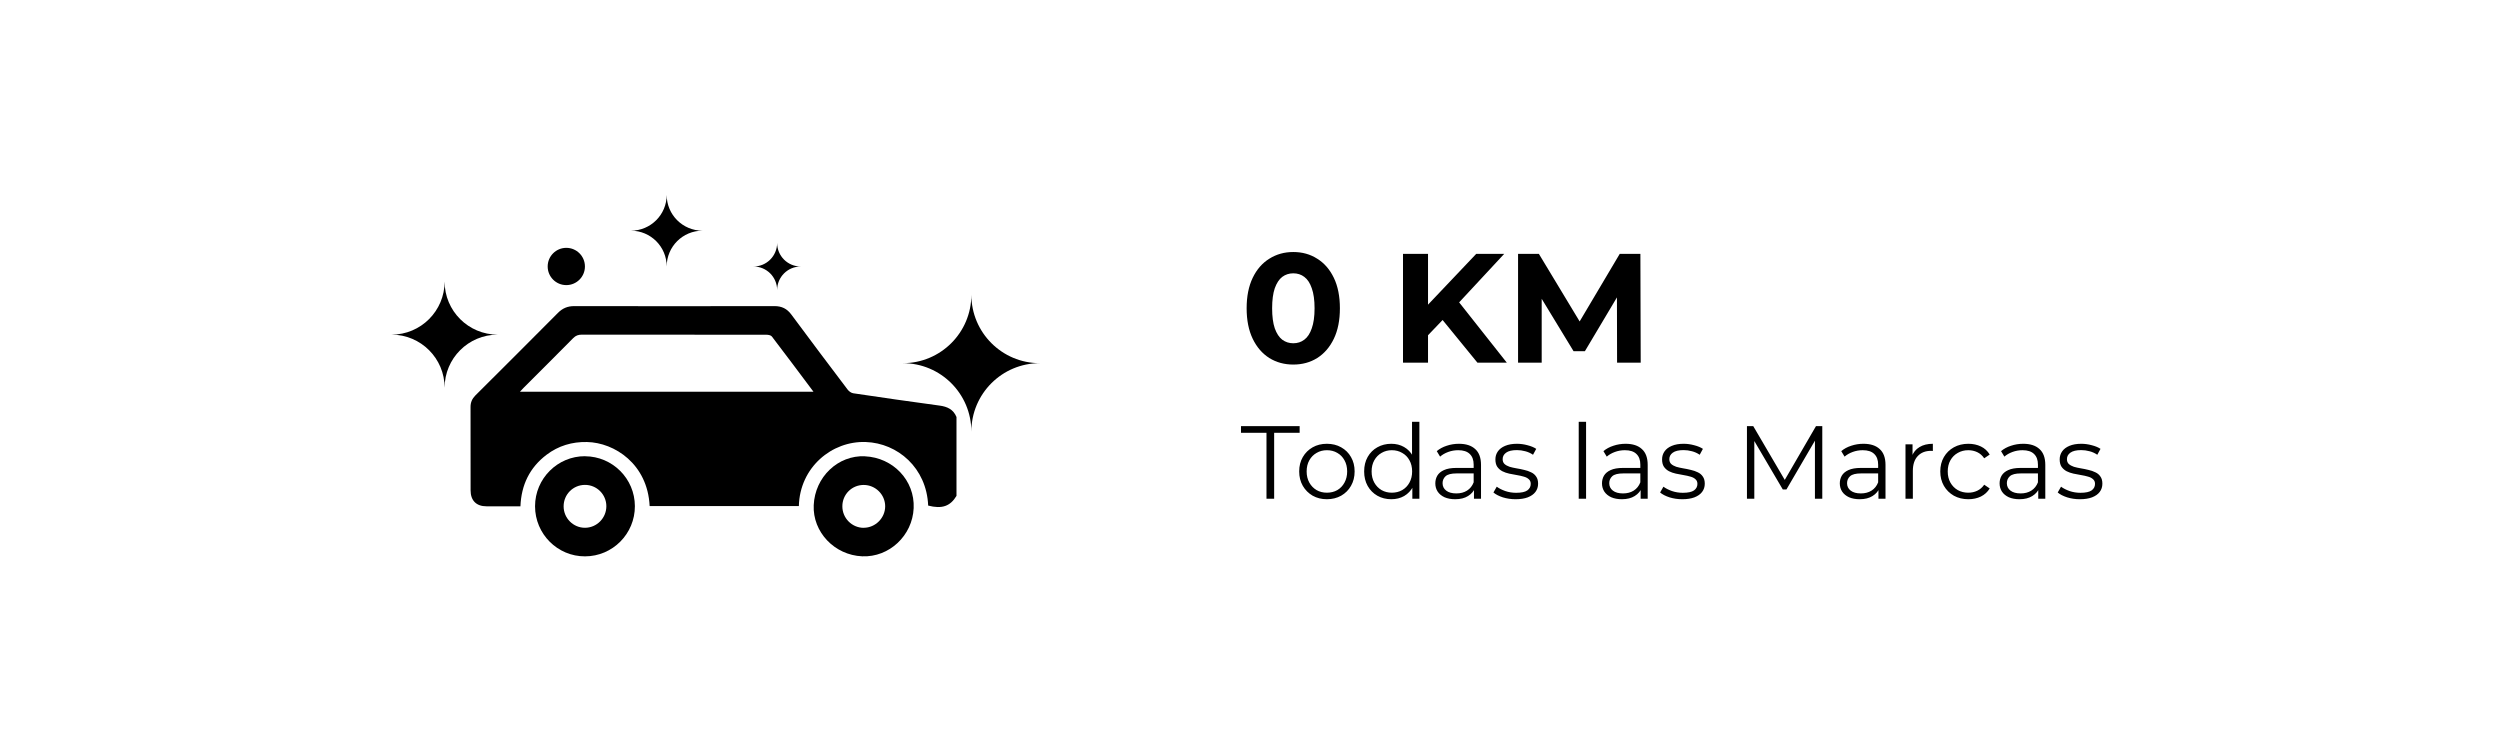 <svg xmlns="http://www.w3.org/2000/svg" width="386" height="116" viewBox="0 0 386 116" fill="none"><rect width="386" height="116" fill="white"></rect><path d="M147.69 76.553C146.719 78.174 145.435 78.615 143.309 78.061C143.068 72.236 138.606 68.424 133.679 68.247C128.439 68.055 123.488 72.155 123.344 78.134C115.664 78.134 107.984 78.134 100.305 78.134C99.992 71.65 94.896 68.336 90.627 68.247C88.332 68.199 86.23 68.825 84.392 70.213C81.776 72.195 80.484 74.876 80.356 78.174C78.566 78.174 76.833 78.174 75.108 78.174C73.543 78.174 72.66 77.283 72.66 75.718C72.66 71.417 72.66 67.124 72.652 62.823C72.652 62.117 72.901 61.555 73.39 61.065C77.643 56.82 81.904 52.591 86.133 48.322C86.856 47.592 87.634 47.263 88.661 47.263C98.965 47.279 109.268 47.287 119.572 47.263C120.703 47.263 121.506 47.656 122.18 48.563C125.053 52.447 127.966 56.307 130.879 60.159C131.071 60.415 131.424 60.672 131.737 60.72C136.175 61.378 140.62 62.028 145.066 62.622C146.278 62.783 147.201 63.216 147.682 64.388V76.553H147.69ZM119.171 51.949C119.026 51.757 118.617 51.685 118.336 51.685C114.26 51.669 110.183 51.677 106.107 51.677C100.69 51.677 95.273 51.677 89.849 51.669C89.295 51.669 88.894 51.805 88.501 52.206C85.965 54.774 83.397 57.326 80.845 59.878C80.677 60.046 80.524 60.223 80.284 60.48C95.426 60.48 110.432 60.48 125.598 60.48C123.4 57.551 121.305 54.734 119.171 51.949Z" fill="black"></path><path d="M133.543 70.454C137.916 70.655 141.262 74.21 141.07 78.455C140.885 82.7 137.29 86.07 133.125 85.894C128.848 85.717 125.454 82.138 125.638 77.997C125.831 73.648 129.378 70.261 133.551 70.446L133.543 70.454ZM133.358 81.488C135.163 81.488 136.672 79.971 136.672 78.174C136.672 76.36 135.172 74.876 133.35 74.876C131.52 74.876 130.052 76.344 130.06 78.182C130.06 80.003 131.544 81.496 133.358 81.496V81.488Z" fill="black"></path><path d="M90.338 70.446C94.576 70.47 98.01 73.905 98.026 78.142C98.042 82.411 94.592 85.894 90.331 85.901C86.078 85.918 82.611 82.443 82.611 78.166C82.611 73.897 86.094 70.414 90.338 70.438V70.446ZM90.331 81.488C92.152 81.48 93.621 79.979 93.621 78.158C93.621 76.336 92.128 74.852 90.306 74.868C88.477 74.876 87.016 76.352 87.024 78.19C87.024 80.011 88.525 81.504 90.338 81.488H90.331Z" fill="black"></path><path d="M149.977 66.642C149.977 60.801 145.243 56.074 139.409 56.074C145.251 56.074 149.977 51.34 149.977 45.506C149.977 51.348 154.712 56.074 160.545 56.074C154.704 56.074 149.977 60.809 149.977 66.642Z" fill="black"></path><path d="M68.648 59.862C68.648 55.336 64.981 51.669 60.455 51.669C64.981 51.669 68.648 48.001 68.648 43.475C68.648 48.001 72.315 51.669 76.841 51.669C72.315 51.669 68.648 55.336 68.648 59.862Z" fill="black"></path><path d="M102.937 41.14C102.937 38.091 100.465 35.619 97.416 35.619C100.465 35.619 102.937 33.148 102.937 30.098C102.937 33.148 105.409 35.619 108.458 35.619C105.409 35.619 102.937 38.091 102.937 41.14Z" fill="black"></path><path d="M119.989 44.791C119.989 42.777 118.36 41.148 116.346 41.148C118.36 41.148 119.989 39.519 119.989 37.505C119.989 39.519 121.618 41.148 123.632 41.148C121.618 41.148 119.989 42.777 119.989 44.791Z" fill="black"></path><path d="M90.314 41.144C90.314 39.556 89.026 38.267 87.437 38.267C85.849 38.267 84.561 39.556 84.561 41.144C84.561 42.733 85.849 44.021 87.437 44.021C89.026 44.021 90.314 42.733 90.314 41.144Z" fill="black"></path><path d="M199.681 56.288C198.305 56.288 197.073 55.952 195.985 55.28C194.897 54.592 194.041 53.6 193.417 52.304C192.793 51.008 192.481 49.44 192.481 47.6C192.481 45.76 192.793 44.192 193.417 42.896C194.041 41.6 194.897 40.616 195.985 39.944C197.073 39.256 198.305 38.912 199.681 38.912C201.073 38.912 202.305 39.256 203.377 39.944C204.465 40.616 205.321 41.6 205.945 42.896C206.569 44.192 206.881 45.76 206.881 47.6C206.881 49.44 206.569 51.008 205.945 52.304C205.321 53.6 204.465 54.592 203.377 55.28C202.305 55.952 201.073 56.288 199.681 56.288ZM199.681 53C200.337 53 200.905 52.816 201.385 52.448C201.881 52.08 202.265 51.496 202.537 50.696C202.825 49.896 202.969 48.864 202.969 47.6C202.969 46.336 202.825 45.304 202.537 44.504C202.265 43.704 201.881 43.12 201.385 42.752C200.905 42.384 200.337 42.2 199.681 42.2C199.041 42.2 198.473 42.384 197.977 42.752C197.497 43.12 197.113 43.704 196.825 44.504C196.553 45.304 196.417 46.336 196.417 47.6C196.417 48.864 196.553 49.896 196.825 50.696C197.113 51.496 197.497 52.08 197.977 52.448C198.473 52.816 199.041 53 199.681 53ZM220.103 52.16L219.887 47.672L227.927 39.2H232.247L224.999 47L222.839 49.304L220.103 52.16ZM216.623 56V39.2H220.487V56H216.623ZM228.119 56L222.143 48.68L224.687 45.92L232.655 56H228.119ZM234.389 56V39.2H237.605L244.757 51.056H243.053L250.085 39.2H253.277L253.325 56H249.677L249.653 44.792H250.325L244.709 54.224H242.957L237.221 44.792H238.037V56H234.389Z" fill="black"></path><path d="M195.545 77V66.824H191.609V65.8H200.665V66.824H196.729V77H195.545ZM204.866 77.08C204.055 77.08 203.325 76.899 202.674 76.536C202.034 76.163 201.527 75.656 201.154 75.016C200.781 74.365 200.594 73.624 200.594 72.792C200.594 71.949 200.781 71.208 201.154 70.568C201.527 69.928 202.034 69.427 202.674 69.064C203.314 68.701 204.045 68.52 204.866 68.52C205.698 68.52 206.434 68.701 207.074 69.064C207.725 69.427 208.231 69.928 208.594 70.568C208.967 71.208 209.154 71.949 209.154 72.792C209.154 73.624 208.967 74.365 208.594 75.016C208.231 75.656 207.725 76.163 207.074 76.536C206.423 76.899 205.687 77.08 204.866 77.08ZM204.866 76.072C205.474 76.072 206.013 75.939 206.482 75.672C206.951 75.395 207.319 75.011 207.586 74.52C207.863 74.019 208.002 73.443 208.002 72.792C208.002 72.131 207.863 71.555 207.586 71.064C207.319 70.573 206.951 70.195 206.482 69.928C206.013 69.651 205.479 69.512 204.882 69.512C204.285 69.512 203.751 69.651 203.282 69.928C202.813 70.195 202.439 70.573 202.162 71.064C201.885 71.555 201.746 72.131 201.746 72.792C201.746 73.443 201.885 74.019 202.162 74.52C202.439 75.011 202.813 75.395 203.282 75.672C203.751 75.939 204.279 76.072 204.866 76.072ZM214.817 77.08C214.017 77.08 213.297 76.899 212.657 76.536C212.028 76.173 211.532 75.672 211.169 75.032C210.806 74.381 210.625 73.635 210.625 72.792C210.625 71.939 210.806 71.192 211.169 70.552C211.532 69.912 212.028 69.416 212.657 69.064C213.297 68.701 214.017 68.52 214.817 68.52C215.553 68.52 216.209 68.685 216.785 69.016C217.372 69.347 217.836 69.832 218.177 70.472C218.529 71.101 218.705 71.875 218.705 72.792C218.705 73.699 218.534 74.472 218.193 75.112C217.852 75.752 217.388 76.243 216.801 76.584C216.225 76.915 215.564 77.08 214.817 77.08ZM214.897 76.072C215.494 76.072 216.028 75.939 216.497 75.672C216.977 75.395 217.35 75.011 217.617 74.52C217.894 74.019 218.033 73.443 218.033 72.792C218.033 72.131 217.894 71.555 217.617 71.064C217.35 70.573 216.977 70.195 216.497 69.928C216.028 69.651 215.494 69.512 214.897 69.512C214.31 69.512 213.782 69.651 213.313 69.928C212.844 70.195 212.47 70.573 212.193 71.064C211.916 71.555 211.777 72.131 211.777 72.792C211.777 73.443 211.916 74.019 212.193 74.52C212.47 75.011 212.844 75.395 213.313 75.672C213.782 75.939 214.31 76.072 214.897 76.072ZM218.065 77V74.472L218.177 72.776L218.017 71.08V65.128H219.153V77H218.065ZM227.581 77V75.144L227.533 74.84V71.736C227.533 71.021 227.33 70.472 226.925 70.088C226.53 69.704 225.938 69.512 225.149 69.512C224.605 69.512 224.088 69.603 223.597 69.784C223.106 69.965 222.69 70.205 222.349 70.504L221.837 69.656C222.264 69.293 222.776 69.016 223.373 68.824C223.97 68.621 224.6 68.52 225.261 68.52C226.349 68.52 227.186 68.792 227.773 69.336C228.37 69.869 228.669 70.685 228.669 71.784V77H227.581ZM224.685 77.08C224.056 77.08 223.506 76.979 223.037 76.776C222.578 76.563 222.226 76.275 221.981 75.912C221.736 75.539 221.613 75.112 221.613 74.632C221.613 74.195 221.714 73.8 221.917 73.448C222.13 73.085 222.472 72.797 222.941 72.584C223.421 72.36 224.061 72.248 224.861 72.248H227.757V73.096H224.893C224.082 73.096 223.517 73.24 223.197 73.528C222.888 73.816 222.733 74.173 222.733 74.6C222.733 75.08 222.92 75.464 223.293 75.752C223.666 76.04 224.189 76.184 224.861 76.184C225.501 76.184 226.05 76.04 226.509 75.752C226.978 75.453 227.32 75.027 227.533 74.472L227.789 75.256C227.576 75.811 227.202 76.253 226.669 76.584C226.146 76.915 225.485 77.08 224.685 77.08ZM234.01 77.08C233.317 77.08 232.661 76.984 232.042 76.792C231.424 76.589 230.938 76.339 230.586 76.04L231.098 75.144C231.44 75.4 231.877 75.624 232.41 75.816C232.944 75.997 233.504 76.088 234.09 76.088C234.89 76.088 235.466 75.965 235.818 75.72C236.17 75.464 236.346 75.128 236.346 74.712C236.346 74.403 236.245 74.163 236.042 73.992C235.85 73.811 235.594 73.677 235.274 73.592C234.954 73.496 234.597 73.416 234.202 73.352C233.808 73.288 233.413 73.213 233.018 73.128C232.634 73.043 232.282 72.92 231.962 72.76C231.642 72.589 231.381 72.36 231.178 72.072C230.986 71.784 230.89 71.4 230.89 70.92C230.89 70.461 231.018 70.051 231.274 69.688C231.53 69.325 231.904 69.043 232.394 68.84C232.896 68.627 233.504 68.52 234.218 68.52C234.762 68.52 235.306 68.595 235.85 68.744C236.394 68.883 236.842 69.069 237.194 69.304L236.698 70.216C236.325 69.96 235.925 69.779 235.498 69.672C235.072 69.555 234.645 69.496 234.218 69.496C233.461 69.496 232.901 69.629 232.538 69.896C232.186 70.152 232.01 70.483 232.01 70.888C232.01 71.208 232.106 71.459 232.298 71.64C232.501 71.821 232.762 71.965 233.082 72.072C233.413 72.168 233.77 72.248 234.154 72.312C234.549 72.376 234.938 72.456 235.322 72.552C235.717 72.637 236.074 72.76 236.394 72.92C236.725 73.069 236.986 73.288 237.178 73.576C237.381 73.853 237.482 74.221 237.482 74.68C237.482 75.171 237.344 75.597 237.066 75.96C236.8 76.312 236.405 76.589 235.882 76.792C235.37 76.984 234.746 77.08 234.01 77.08ZM243.754 77V65.128H244.89V77H243.754ZM253.315 77V75.144L253.267 74.84V71.736C253.267 71.021 253.065 70.472 252.659 70.088C252.265 69.704 251.673 69.512 250.883 69.512C250.339 69.512 249.822 69.603 249.331 69.784C248.841 69.965 248.425 70.205 248.083 70.504L247.571 69.656C247.998 69.293 248.51 69.016 249.107 68.824C249.705 68.621 250.334 68.52 250.995 68.52C252.083 68.52 252.921 68.792 253.507 69.336C254.105 69.869 254.403 70.685 254.403 71.784V77H253.315ZM250.419 77.08C249.79 77.08 249.241 76.979 248.771 76.776C248.313 76.563 247.961 76.275 247.715 75.912C247.47 75.539 247.347 75.112 247.347 74.632C247.347 74.195 247.449 73.8 247.651 73.448C247.865 73.085 248.206 72.797 248.675 72.584C249.155 72.36 249.795 72.248 250.595 72.248H253.491V73.096H250.627C249.817 73.096 249.251 73.24 248.931 73.528C248.622 73.816 248.467 74.173 248.467 74.6C248.467 75.08 248.654 75.464 249.027 75.752C249.401 76.04 249.923 76.184 250.595 76.184C251.235 76.184 251.785 76.04 252.243 75.752C252.713 75.453 253.054 75.027 253.267 74.472L253.523 75.256C253.31 75.811 252.937 76.253 252.403 76.584C251.881 76.915 251.219 77.08 250.419 77.08ZM259.745 77.08C259.051 77.08 258.395 76.984 257.777 76.792C257.158 76.589 256.673 76.339 256.321 76.04L256.833 75.144C257.174 75.4 257.611 75.624 258.145 75.816C258.678 75.997 259.238 76.088 259.825 76.088C260.625 76.088 261.201 75.965 261.553 75.72C261.905 75.464 262.081 75.128 262.081 74.712C262.081 74.403 261.979 74.163 261.777 73.992C261.585 73.811 261.329 73.677 261.009 73.592C260.689 73.496 260.331 73.416 259.937 73.352C259.542 73.288 259.147 73.213 258.753 73.128C258.369 73.043 258.017 72.92 257.697 72.76C257.377 72.589 257.115 72.36 256.913 72.072C256.721 71.784 256.625 71.4 256.625 70.92C256.625 70.461 256.753 70.051 257.009 69.688C257.265 69.325 257.638 69.043 258.129 68.84C258.63 68.627 259.238 68.52 259.953 68.52C260.497 68.52 261.041 68.595 261.585 68.744C262.129 68.883 262.577 69.069 262.929 69.304L262.433 70.216C262.059 69.96 261.659 69.779 261.233 69.672C260.806 69.555 260.379 69.496 259.953 69.496C259.195 69.496 258.635 69.629 258.273 69.896C257.921 70.152 257.745 70.483 257.745 70.888C257.745 71.208 257.841 71.459 258.033 71.64C258.235 71.821 258.497 71.965 258.817 72.072C259.147 72.168 259.505 72.248 259.889 72.312C260.283 72.376 260.673 72.456 261.057 72.552C261.451 72.637 261.809 72.76 262.129 72.92C262.459 73.069 262.721 73.288 262.913 73.576C263.115 73.853 263.217 74.221 263.217 74.68C263.217 75.171 263.078 75.597 262.801 75.96C262.534 76.312 262.139 76.589 261.617 76.792C261.105 76.984 260.481 77.08 259.745 77.08ZM269.729 77V65.8H270.705L275.825 74.536H275.313L280.385 65.8H281.361V77H280.225V67.576H280.497L275.825 75.576H275.265L270.561 67.576H270.865V77H269.729ZM290.034 77V75.144L289.986 74.84V71.736C289.986 71.021 289.783 70.472 289.378 70.088C288.983 69.704 288.391 69.512 287.602 69.512C287.058 69.512 286.541 69.603 286.05 69.784C285.559 69.965 285.143 70.205 284.802 70.504L284.29 69.656C284.717 69.293 285.229 69.016 285.826 68.824C286.423 68.621 287.053 68.52 287.714 68.52C288.802 68.52 289.639 68.792 290.226 69.336C290.823 69.869 291.122 70.685 291.122 71.784V77H290.034ZM287.138 77.08C286.509 77.08 285.959 76.979 285.49 76.776C285.031 76.563 284.679 76.275 284.434 75.912C284.189 75.539 284.066 75.112 284.066 74.632C284.066 74.195 284.167 73.8 284.37 73.448C284.583 73.085 284.925 72.797 285.394 72.584C285.874 72.36 286.514 72.248 287.314 72.248H290.21V73.096H287.346C286.535 73.096 285.97 73.24 285.65 73.528C285.341 73.816 285.186 74.173 285.186 74.6C285.186 75.08 285.373 75.464 285.746 75.752C286.119 76.04 286.642 76.184 287.314 76.184C287.954 76.184 288.503 76.04 288.962 75.752C289.431 75.453 289.773 75.027 289.986 74.472L290.242 75.256C290.029 75.811 289.655 76.253 289.122 76.584C288.599 76.915 287.938 77.08 287.138 77.08ZM294.208 77V68.6H295.296V70.888L295.184 70.488C295.418 69.848 295.813 69.363 296.368 69.032C296.922 68.691 297.61 68.52 298.432 68.52V69.624C298.389 69.624 298.346 69.624 298.304 69.624C298.261 69.613 298.218 69.608 298.176 69.608C297.29 69.608 296.597 69.88 296.096 70.424C295.594 70.957 295.344 71.72 295.344 72.712V77H294.208ZM303.914 77.08C303.082 77.08 302.336 76.899 301.674 76.536C301.024 76.163 300.512 75.656 300.138 75.016C299.765 74.365 299.578 73.624 299.578 72.792C299.578 71.949 299.765 71.208 300.138 70.568C300.512 69.928 301.024 69.427 301.674 69.064C302.336 68.701 303.082 68.52 303.914 68.52C304.629 68.52 305.274 68.659 305.85 68.936C306.426 69.213 306.88 69.629 307.21 70.184L306.362 70.76C306.074 70.333 305.717 70.019 305.29 69.816C304.864 69.613 304.4 69.512 303.898 69.512C303.301 69.512 302.762 69.651 302.282 69.928C301.802 70.195 301.424 70.573 301.146 71.064C300.869 71.555 300.73 72.131 300.73 72.792C300.73 73.453 300.869 74.029 301.146 74.52C301.424 75.011 301.802 75.395 302.282 75.672C302.762 75.939 303.301 76.072 303.898 76.072C304.4 76.072 304.864 75.971 305.29 75.768C305.717 75.565 306.074 75.256 306.362 74.84L307.21 75.416C306.88 75.96 306.426 76.376 305.85 76.664C305.274 76.941 304.629 77.08 303.914 77.08ZM314.706 77V75.144L314.658 74.84V71.736C314.658 71.021 314.455 70.472 314.05 70.088C313.655 69.704 313.063 69.512 312.274 69.512C311.73 69.512 311.213 69.603 310.722 69.784C310.231 69.965 309.815 70.205 309.474 70.504L308.962 69.656C309.389 69.293 309.901 69.016 310.498 68.824C311.095 68.621 311.725 68.52 312.386 68.52C313.474 68.52 314.311 68.792 314.898 69.336C315.495 69.869 315.794 70.685 315.794 71.784V77H314.706ZM311.81 77.08C311.181 77.08 310.631 76.979 310.162 76.776C309.703 76.563 309.351 76.275 309.106 75.912C308.861 75.539 308.738 75.112 308.738 74.632C308.738 74.195 308.839 73.8 309.042 73.448C309.255 73.085 309.597 72.797 310.066 72.584C310.546 72.36 311.186 72.248 311.986 72.248H314.882V73.096H312.018C311.207 73.096 310.642 73.24 310.322 73.528C310.013 73.816 309.858 74.173 309.858 74.6C309.858 75.08 310.045 75.464 310.418 75.752C310.791 76.04 311.314 76.184 311.986 76.184C312.626 76.184 313.175 76.04 313.634 75.752C314.103 75.453 314.445 75.027 314.658 74.472L314.914 75.256C314.701 75.811 314.327 76.253 313.794 76.584C313.271 76.915 312.61 77.08 311.81 77.08ZM321.135 77.08C320.442 77.08 319.786 76.984 319.167 76.792C318.549 76.589 318.063 76.339 317.711 76.04L318.223 75.144C318.565 75.4 319.002 75.624 319.535 75.816C320.069 75.997 320.629 76.088 321.215 76.088C322.015 76.088 322.591 75.965 322.943 75.72C323.295 75.464 323.471 75.128 323.471 74.712C323.471 74.403 323.37 74.163 323.167 73.992C322.975 73.811 322.719 73.677 322.399 73.592C322.079 73.496 321.722 73.416 321.327 73.352C320.933 73.288 320.538 73.213 320.143 73.128C319.759 73.043 319.407 72.92 319.087 72.76C318.767 72.589 318.506 72.36 318.303 72.072C318.111 71.784 318.015 71.4 318.015 70.92C318.015 70.461 318.143 70.051 318.399 69.688C318.655 69.325 319.029 69.043 319.519 68.84C320.021 68.627 320.629 68.52 321.343 68.52C321.887 68.52 322.431 68.595 322.975 68.744C323.519 68.883 323.967 69.069 324.319 69.304L323.823 70.216C323.45 69.96 323.05 69.779 322.623 69.672C322.197 69.555 321.77 69.496 321.343 69.496C320.586 69.496 320.026 69.629 319.663 69.896C319.311 70.152 319.135 70.483 319.135 70.888C319.135 71.208 319.231 71.459 319.423 71.64C319.626 71.821 319.887 71.965 320.207 72.072C320.538 72.168 320.895 72.248 321.279 72.312C321.674 72.376 322.063 72.456 322.447 72.552C322.842 72.637 323.199 72.76 323.519 72.92C323.85 73.069 324.111 73.288 324.303 73.576C324.506 73.853 324.607 74.221 324.607 74.68C324.607 75.171 324.469 75.597 324.191 75.96C323.925 76.312 323.53 76.589 323.007 76.792C322.495 76.984 321.871 77.08 321.135 77.08Z" fill="black"></path></svg>